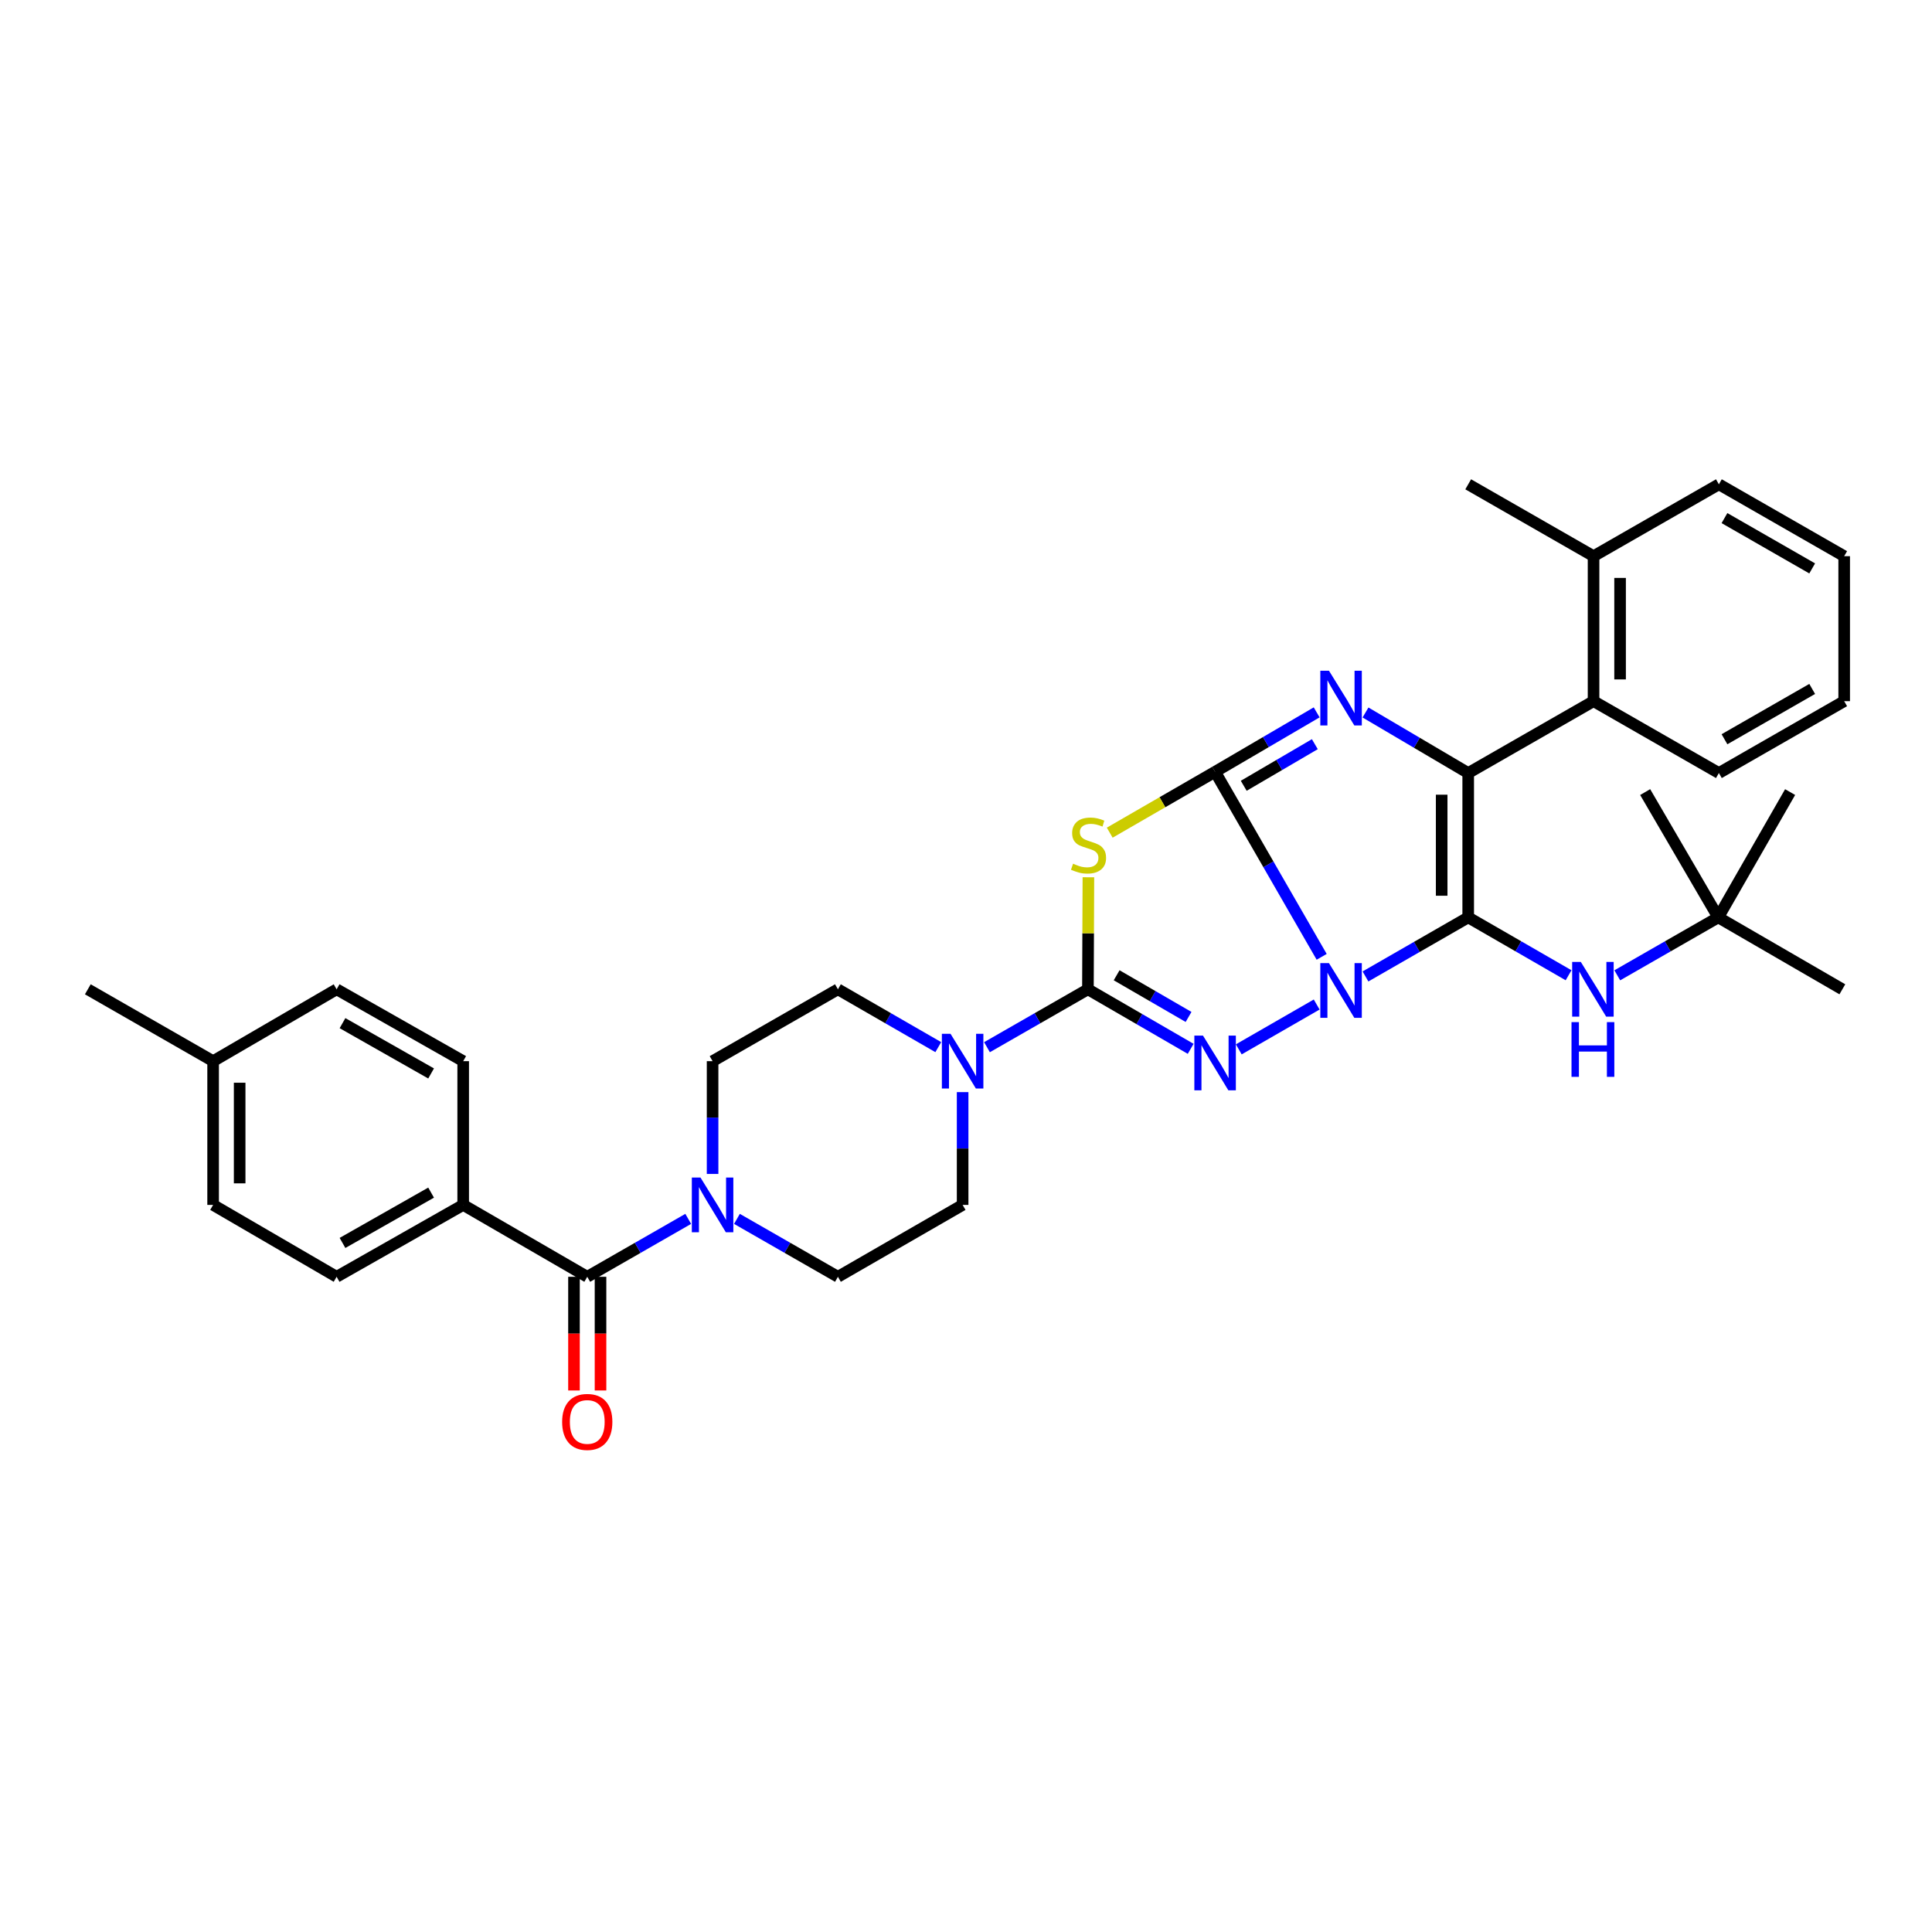 <?xml version='1.0' encoding='iso-8859-1'?>
<svg version='1.1' baseProfile='full'
              xmlns='http://www.w3.org/2000/svg'
                      xmlns:rdkit='http://www.rdkit.org/xml'
                      xmlns:xlink='http://www.w3.org/1999/xlink'
                  xml:space='preserve'
width='1000px' height='1000px' viewBox='0 0 1000 1000'>
<!-- END OF HEADER -->
<rect style='opacity:1.0;fill:#FFFFFF;stroke:none' width='1000' height='1000' x='0' y='0'> </rect>
<path class='bond-0' d='M 706.769,505.41 L 733.355,490.123' style='fill:none;fill-rule:evenodd;stroke:#0000FF;stroke-width:6px;stroke-linecap:butt;stroke-linejoin:miter;stroke-opacity:1' />
<path class='bond-0' d='M 733.355,490.123 L 759.941,474.836' style='fill:none;fill-rule:evenodd;stroke:#000000;stroke-width:6px;stroke-linecap:butt;stroke-linejoin:miter;stroke-opacity:1' />
<path class='bond-1' d='M 684.095,495.251 L 656.514,447.367' style='fill:none;fill-rule:evenodd;stroke:#0000FF;stroke-width:6px;stroke-linecap:butt;stroke-linejoin:miter;stroke-opacity:1' />
<path class='bond-1' d='M 656.514,447.367 L 628.933,399.483' style='fill:none;fill-rule:evenodd;stroke:#000000;stroke-width:6px;stroke-linecap:butt;stroke-linejoin:miter;stroke-opacity:1' />
<path class='bond-3' d='M 681.511,519.939 L 641.189,543.143' style='fill:none;fill-rule:evenodd;stroke:#0000FF;stroke-width:6px;stroke-linecap:butt;stroke-linejoin:miter;stroke-opacity:1' />
<path class='bond-2' d='M 759.941,474.836 L 759.941,400.124' style='fill:none;fill-rule:evenodd;stroke:#000000;stroke-width:6px;stroke-linecap:butt;stroke-linejoin:miter;stroke-opacity:1' />
<path class='bond-2' d='M 746.208,463.629 L 746.208,411.33' style='fill:none;fill-rule:evenodd;stroke:#000000;stroke-width:6px;stroke-linecap:butt;stroke-linejoin:miter;stroke-opacity:1' />
<path class='bond-10' d='M 759.941,474.836 L 785.915,489.814' style='fill:none;fill-rule:evenodd;stroke:#000000;stroke-width:6px;stroke-linecap:butt;stroke-linejoin:miter;stroke-opacity:1' />
<path class='bond-10' d='M 785.915,489.814 L 811.888,504.791' style='fill:none;fill-rule:evenodd;stroke:#0000FF;stroke-width:6px;stroke-linecap:butt;stroke-linejoin:miter;stroke-opacity:1' />
<path class='bond-4' d='M 628.933,399.483 L 655.218,384.101' style='fill:none;fill-rule:evenodd;stroke:#000000;stroke-width:6px;stroke-linecap:butt;stroke-linejoin:miter;stroke-opacity:1' />
<path class='bond-4' d='M 655.218,384.101 L 681.503,368.719' style='fill:none;fill-rule:evenodd;stroke:#0000FF;stroke-width:6px;stroke-linecap:butt;stroke-linejoin:miter;stroke-opacity:1' />
<path class='bond-4' d='M 643.754,406.72 L 662.154,395.953' style='fill:none;fill-rule:evenodd;stroke:#000000;stroke-width:6px;stroke-linecap:butt;stroke-linejoin:miter;stroke-opacity:1' />
<path class='bond-4' d='M 662.154,395.953 L 680.553,385.186' style='fill:none;fill-rule:evenodd;stroke:#0000FF;stroke-width:6px;stroke-linecap:butt;stroke-linejoin:miter;stroke-opacity:1' />
<path class='bond-6' d='M 628.933,399.483 L 601.663,415.234' style='fill:none;fill-rule:evenodd;stroke:#000000;stroke-width:6px;stroke-linecap:butt;stroke-linejoin:miter;stroke-opacity:1' />
<path class='bond-6' d='M 601.663,415.234 L 574.393,430.986' style='fill:none;fill-rule:evenodd;stroke:#CCCC00;stroke-width:6px;stroke-linecap:butt;stroke-linejoin:miter;stroke-opacity:1' />
<path class='bond-11' d='M 759.941,400.124 L 824.819,362.924' style='fill:none;fill-rule:evenodd;stroke:#000000;stroke-width:6px;stroke-linecap:butt;stroke-linejoin:miter;stroke-opacity:1' />
<path class='bond-35' d='M 759.941,400.124 L 733.361,384.455' style='fill:none;fill-rule:evenodd;stroke:#000000;stroke-width:6px;stroke-linecap:butt;stroke-linejoin:miter;stroke-opacity:1' />
<path class='bond-35' d='M 733.361,384.455 L 706.781,368.786' style='fill:none;fill-rule:evenodd;stroke:#0000FF;stroke-width:6px;stroke-linecap:butt;stroke-linejoin:miter;stroke-opacity:1' />
<path class='bond-5' d='M 616.291,542.872 L 589.7,527.465' style='fill:none;fill-rule:evenodd;stroke:#0000FF;stroke-width:6px;stroke-linecap:butt;stroke-linejoin:miter;stroke-opacity:1' />
<path class='bond-5' d='M 589.7,527.465 L 563.108,512.059' style='fill:none;fill-rule:evenodd;stroke:#000000;stroke-width:6px;stroke-linecap:butt;stroke-linejoin:miter;stroke-opacity:1' />
<path class='bond-5' d='M 615.198,526.368 L 596.584,515.583' style='fill:none;fill-rule:evenodd;stroke:#0000FF;stroke-width:6px;stroke-linecap:butt;stroke-linejoin:miter;stroke-opacity:1' />
<path class='bond-5' d='M 596.584,515.583 L 577.97,504.799' style='fill:none;fill-rule:evenodd;stroke:#000000;stroke-width:6px;stroke-linecap:butt;stroke-linejoin:miter;stroke-opacity:1' />
<path class='bond-7' d='M 563.108,512.059 L 536.985,527.042' style='fill:none;fill-rule:evenodd;stroke:#000000;stroke-width:6px;stroke-linecap:butt;stroke-linejoin:miter;stroke-opacity:1' />
<path class='bond-7' d='M 536.985,527.042 L 510.862,542.026' style='fill:none;fill-rule:evenodd;stroke:#0000FF;stroke-width:6px;stroke-linecap:butt;stroke-linejoin:miter;stroke-opacity:1' />
<path class='bond-34' d='M 563.108,512.059 L 563.23,483.065' style='fill:none;fill-rule:evenodd;stroke:#000000;stroke-width:6px;stroke-linecap:butt;stroke-linejoin:miter;stroke-opacity:1' />
<path class='bond-34' d='M 563.23,483.065 L 563.351,454.072' style='fill:none;fill-rule:evenodd;stroke:#CCCC00;stroke-width:6px;stroke-linecap:butt;stroke-linejoin:miter;stroke-opacity:1' />
<path class='bond-13' d='M 485.651,541.995 L 459.68,527.027' style='fill:none;fill-rule:evenodd;stroke:#0000FF;stroke-width:6px;stroke-linecap:butt;stroke-linejoin:miter;stroke-opacity:1' />
<path class='bond-13' d='M 459.68,527.027 L 433.71,512.059' style='fill:none;fill-rule:evenodd;stroke:#000000;stroke-width:6px;stroke-linecap:butt;stroke-linejoin:miter;stroke-opacity:1' />
<path class='bond-14' d='M 498.253,565.278 L 498.253,594.468' style='fill:none;fill-rule:evenodd;stroke:#0000FF;stroke-width:6px;stroke-linecap:butt;stroke-linejoin:miter;stroke-opacity:1' />
<path class='bond-14' d='M 498.253,594.468 L 498.253,623.658' style='fill:none;fill-rule:evenodd;stroke:#000000;stroke-width:6px;stroke-linecap:butt;stroke-linejoin:miter;stroke-opacity:1' />
<path class='bond-8' d='M 303.961,660.865 L 330.092,645.878' style='fill:none;fill-rule:evenodd;stroke:#000000;stroke-width:6px;stroke-linecap:butt;stroke-linejoin:miter;stroke-opacity:1' />
<path class='bond-8' d='M 330.092,645.878 L 356.222,630.89' style='fill:none;fill-rule:evenodd;stroke:#0000FF;stroke-width:6px;stroke-linecap:butt;stroke-linejoin:miter;stroke-opacity:1' />
<path class='bond-12' d='M 303.961,660.865 L 239.746,623.658' style='fill:none;fill-rule:evenodd;stroke:#000000;stroke-width:6px;stroke-linecap:butt;stroke-linejoin:miter;stroke-opacity:1' />
<path class='bond-17' d='M 297.095,660.865 L 297.095,690.288' style='fill:none;fill-rule:evenodd;stroke:#000000;stroke-width:6px;stroke-linecap:butt;stroke-linejoin:miter;stroke-opacity:1' />
<path class='bond-17' d='M 297.095,690.288 L 297.095,719.71' style='fill:none;fill-rule:evenodd;stroke:#FF0000;stroke-width:6px;stroke-linecap:butt;stroke-linejoin:miter;stroke-opacity:1' />
<path class='bond-17' d='M 310.827,660.865 L 310.827,690.288' style='fill:none;fill-rule:evenodd;stroke:#000000;stroke-width:6px;stroke-linecap:butt;stroke-linejoin:miter;stroke-opacity:1' />
<path class='bond-17' d='M 310.827,690.288 L 310.827,719.71' style='fill:none;fill-rule:evenodd;stroke:#FF0000;stroke-width:6px;stroke-linecap:butt;stroke-linejoin:miter;stroke-opacity:1' />
<path class='bond-9' d='M 381.442,630.89 L 407.576,645.878' style='fill:none;fill-rule:evenodd;stroke:#0000FF;stroke-width:6px;stroke-linecap:butt;stroke-linejoin:miter;stroke-opacity:1' />
<path class='bond-9' d='M 407.576,645.878 L 433.71,660.865' style='fill:none;fill-rule:evenodd;stroke:#000000;stroke-width:6px;stroke-linecap:butt;stroke-linejoin:miter;stroke-opacity:1' />
<path class='bond-36' d='M 368.832,607.638 L 368.832,578.448' style='fill:none;fill-rule:evenodd;stroke:#0000FF;stroke-width:6px;stroke-linecap:butt;stroke-linejoin:miter;stroke-opacity:1' />
<path class='bond-36' d='M 368.832,578.448 L 368.832,549.258' style='fill:none;fill-rule:evenodd;stroke:#000000;stroke-width:6px;stroke-linecap:butt;stroke-linejoin:miter;stroke-opacity:1' />
<path class='bond-18' d='M 837.101,504.823 L 863.231,489.83' style='fill:none;fill-rule:evenodd;stroke:#0000FF;stroke-width:6px;stroke-linecap:butt;stroke-linejoin:miter;stroke-opacity:1' />
<path class='bond-18' d='M 863.231,489.83 L 889.362,474.836' style='fill:none;fill-rule:evenodd;stroke:#000000;stroke-width:6px;stroke-linecap:butt;stroke-linejoin:miter;stroke-opacity:1' />
<path class='bond-19' d='M 824.819,362.924 L 824.819,287.876' style='fill:none;fill-rule:evenodd;stroke:#000000;stroke-width:6px;stroke-linecap:butt;stroke-linejoin:miter;stroke-opacity:1' />
<path class='bond-19' d='M 838.552,351.667 L 838.552,299.133' style='fill:none;fill-rule:evenodd;stroke:#000000;stroke-width:6px;stroke-linecap:butt;stroke-linejoin:miter;stroke-opacity:1' />
<path class='bond-25' d='M 824.819,362.924 L 889.69,400.124' style='fill:none;fill-rule:evenodd;stroke:#000000;stroke-width:6px;stroke-linecap:butt;stroke-linejoin:miter;stroke-opacity:1' />
<path class='bond-20' d='M 239.746,623.658 L 174.235,660.865' style='fill:none;fill-rule:evenodd;stroke:#000000;stroke-width:6px;stroke-linecap:butt;stroke-linejoin:miter;stroke-opacity:1' />
<path class='bond-20' d='M 223.138,617.298 L 177.28,643.343' style='fill:none;fill-rule:evenodd;stroke:#000000;stroke-width:6px;stroke-linecap:butt;stroke-linejoin:miter;stroke-opacity:1' />
<path class='bond-21' d='M 239.746,623.658 L 239.746,549.258' style='fill:none;fill-rule:evenodd;stroke:#000000;stroke-width:6px;stroke-linecap:butt;stroke-linejoin:miter;stroke-opacity:1' />
<path class='bond-15' d='M 433.71,512.059 L 368.832,549.258' style='fill:none;fill-rule:evenodd;stroke:#000000;stroke-width:6px;stroke-linecap:butt;stroke-linejoin:miter;stroke-opacity:1' />
<path class='bond-16' d='M 498.253,623.658 L 433.71,660.865' style='fill:none;fill-rule:evenodd;stroke:#000000;stroke-width:6px;stroke-linecap:butt;stroke-linejoin:miter;stroke-opacity:1' />
<path class='bond-26' d='M 889.362,474.836 L 851.537,409.98' style='fill:none;fill-rule:evenodd;stroke:#000000;stroke-width:6px;stroke-linecap:butt;stroke-linejoin:miter;stroke-opacity:1' />
<path class='bond-27' d='M 889.362,474.836 L 926.562,409.98' style='fill:none;fill-rule:evenodd;stroke:#000000;stroke-width:6px;stroke-linecap:butt;stroke-linejoin:miter;stroke-opacity:1' />
<path class='bond-28' d='M 889.362,474.836 L 953.599,512.059' style='fill:none;fill-rule:evenodd;stroke:#000000;stroke-width:6px;stroke-linecap:butt;stroke-linejoin:miter;stroke-opacity:1' />
<path class='bond-29' d='M 824.819,287.876 L 759.941,250.676' style='fill:none;fill-rule:evenodd;stroke:#000000;stroke-width:6px;stroke-linecap:butt;stroke-linejoin:miter;stroke-opacity:1' />
<path class='bond-30' d='M 824.819,287.876 L 889.69,250.676' style='fill:none;fill-rule:evenodd;stroke:#000000;stroke-width:6px;stroke-linecap:butt;stroke-linejoin:miter;stroke-opacity:1' />
<path class='bond-22' d='M 174.235,660.865 L 110.31,623.658' style='fill:none;fill-rule:evenodd;stroke:#000000;stroke-width:6px;stroke-linecap:butt;stroke-linejoin:miter;stroke-opacity:1' />
<path class='bond-23' d='M 239.746,549.258 L 174.235,512.059' style='fill:none;fill-rule:evenodd;stroke:#000000;stroke-width:6px;stroke-linecap:butt;stroke-linejoin:miter;stroke-opacity:1' />
<path class='bond-23' d='M 223.139,555.62 L 177.281,529.58' style='fill:none;fill-rule:evenodd;stroke:#000000;stroke-width:6px;stroke-linecap:butt;stroke-linejoin:miter;stroke-opacity:1' />
<path class='bond-38' d='M 110.31,623.658 L 110.31,549.258' style='fill:none;fill-rule:evenodd;stroke:#000000;stroke-width:6px;stroke-linecap:butt;stroke-linejoin:miter;stroke-opacity:1' />
<path class='bond-38' d='M 124.043,612.498 L 124.043,560.418' style='fill:none;fill-rule:evenodd;stroke:#000000;stroke-width:6px;stroke-linecap:butt;stroke-linejoin:miter;stroke-opacity:1' />
<path class='bond-24' d='M 174.235,512.059 L 110.31,549.258' style='fill:none;fill-rule:evenodd;stroke:#000000;stroke-width:6px;stroke-linecap:butt;stroke-linejoin:miter;stroke-opacity:1' />
<path class='bond-31' d='M 110.31,549.258 L 45.455,512.059' style='fill:none;fill-rule:evenodd;stroke:#000000;stroke-width:6px;stroke-linecap:butt;stroke-linejoin:miter;stroke-opacity:1' />
<path class='bond-32' d='M 889.69,400.124 L 954.545,362.924' style='fill:none;fill-rule:evenodd;stroke:#000000;stroke-width:6px;stroke-linecap:butt;stroke-linejoin:miter;stroke-opacity:1' />
<path class='bond-32' d='M 892.586,382.632 L 937.985,356.592' style='fill:none;fill-rule:evenodd;stroke:#000000;stroke-width:6px;stroke-linecap:butt;stroke-linejoin:miter;stroke-opacity:1' />
<path class='bond-37' d='M 889.69,250.676 L 954.545,287.876' style='fill:none;fill-rule:evenodd;stroke:#000000;stroke-width:6px;stroke-linecap:butt;stroke-linejoin:miter;stroke-opacity:1' />
<path class='bond-37' d='M 892.586,268.168 L 937.985,294.208' style='fill:none;fill-rule:evenodd;stroke:#000000;stroke-width:6px;stroke-linecap:butt;stroke-linejoin:miter;stroke-opacity:1' />
<path class='bond-33' d='M 954.545,362.924 L 954.545,287.876' style='fill:none;fill-rule:evenodd;stroke:#000000;stroke-width:6px;stroke-linecap:butt;stroke-linejoin:miter;stroke-opacity:1' />
<path  class='atom-0' d='M 687.872 498.517
L 697.152 513.517
Q 698.072 514.997, 699.552 517.677
Q 701.032 520.357, 701.112 520.517
L 701.112 498.517
L 704.872 498.517
L 704.872 526.837
L 700.992 526.837
L 691.032 510.437
Q 689.872 508.517, 688.632 506.317
Q 687.432 504.117, 687.072 503.437
L 687.072 526.837
L 683.392 526.837
L 683.392 498.517
L 687.872 498.517
' fill='#0000FF'/>
<path  class='atom-4' d='M 622.673 536.037
L 631.953 551.037
Q 632.873 552.517, 634.353 555.197
Q 635.833 557.877, 635.913 558.037
L 635.913 536.037
L 639.673 536.037
L 639.673 564.357
L 635.793 564.357
L 625.833 547.957
Q 624.673 546.037, 623.433 543.837
Q 622.233 541.637, 621.873 540.957
L 621.873 564.357
L 618.193 564.357
L 618.193 536.037
L 622.673 536.037
' fill='#0000FF'/>
<path  class='atom-5' d='M 687.872 347.169
L 697.152 362.169
Q 698.072 363.649, 699.552 366.329
Q 701.032 369.009, 701.112 369.169
L 701.112 347.169
L 704.872 347.169
L 704.872 375.489
L 700.992 375.489
L 691.032 359.089
Q 689.872 357.169, 688.632 354.969
Q 687.432 352.769, 687.072 352.089
L 687.072 375.489
L 683.392 375.489
L 683.392 347.169
L 687.872 347.169
' fill='#0000FF'/>
<path  class='atom-7' d='M 555.421 447.043
Q 555.741 447.163, 557.061 447.723
Q 558.381 448.283, 559.821 448.643
Q 561.301 448.963, 562.741 448.963
Q 565.421 448.963, 566.981 447.683
Q 568.541 446.363, 568.541 444.083
Q 568.541 442.523, 567.741 441.563
Q 566.981 440.603, 565.781 440.083
Q 564.581 439.563, 562.581 438.963
Q 560.061 438.203, 558.541 437.483
Q 557.061 436.763, 555.981 435.243
Q 554.941 433.723, 554.941 431.163
Q 554.941 427.603, 557.341 425.403
Q 559.781 423.203, 564.581 423.203
Q 567.861 423.203, 571.581 424.763
L 570.661 427.843
Q 567.261 426.443, 564.701 426.443
Q 561.941 426.443, 560.421 427.603
Q 558.901 428.723, 558.941 430.683
Q 558.941 432.203, 559.701 433.123
Q 560.501 434.043, 561.621 434.563
Q 562.781 435.083, 564.701 435.683
Q 567.261 436.483, 568.781 437.283
Q 570.301 438.083, 571.381 439.723
Q 572.501 441.323, 572.501 444.083
Q 572.501 448.003, 569.861 450.123
Q 567.261 452.203, 562.901 452.203
Q 560.381 452.203, 558.461 451.643
Q 556.581 451.123, 554.341 450.203
L 555.421 447.043
' fill='#CCCC00'/>
<path  class='atom-8' d='M 491.993 535.098
L 501.273 550.098
Q 502.193 551.578, 503.673 554.258
Q 505.153 556.938, 505.233 557.098
L 505.233 535.098
L 508.993 535.098
L 508.993 563.418
L 505.113 563.418
L 495.153 547.018
Q 493.993 545.098, 492.753 542.898
Q 491.553 540.698, 491.193 540.018
L 491.193 563.418
L 487.513 563.418
L 487.513 535.098
L 491.993 535.098
' fill='#0000FF'/>
<path  class='atom-10' d='M 362.572 609.498
L 371.852 624.498
Q 372.772 625.978, 374.252 628.658
Q 375.732 631.338, 375.812 631.498
L 375.812 609.498
L 379.572 609.498
L 379.572 637.818
L 375.692 637.818
L 365.732 621.418
Q 364.572 619.498, 363.332 617.298
Q 362.132 615.098, 361.772 614.418
L 361.772 637.818
L 358.092 637.818
L 358.092 609.498
L 362.572 609.498
' fill='#0000FF'/>
<path  class='atom-11' d='M 818.231 497.899
L 827.511 512.899
Q 828.431 514.379, 829.911 517.059
Q 831.391 519.739, 831.471 519.899
L 831.471 497.899
L 835.231 497.899
L 835.231 526.219
L 831.351 526.219
L 821.391 509.819
Q 820.231 507.899, 818.991 505.699
Q 817.791 503.499, 817.431 502.819
L 817.431 526.219
L 813.751 526.219
L 813.751 497.899
L 818.231 497.899
' fill='#0000FF'/>
<path  class='atom-11' d='M 813.411 529.051
L 817.251 529.051
L 817.251 541.091
L 831.731 541.091
L 831.731 529.051
L 835.571 529.051
L 835.571 557.371
L 831.731 557.371
L 831.731 544.291
L 817.251 544.291
L 817.251 557.371
L 813.411 557.371
L 813.411 529.051
' fill='#0000FF'/>
<path  class='atom-18' d='M 290.961 735.986
Q 290.961 729.186, 294.321 725.386
Q 297.681 721.586, 303.961 721.586
Q 310.241 721.586, 313.601 725.386
Q 316.961 729.186, 316.961 735.986
Q 316.961 742.866, 313.561 746.786
Q 310.161 750.666, 303.961 750.666
Q 297.721 750.666, 294.321 746.786
Q 290.961 742.906, 290.961 735.986
M 303.961 747.466
Q 308.281 747.466, 310.601 744.586
Q 312.961 741.666, 312.961 735.986
Q 312.961 730.426, 310.601 727.626
Q 308.281 724.786, 303.961 724.786
Q 299.641 724.786, 297.281 727.586
Q 294.961 730.386, 294.961 735.986
Q 294.961 741.706, 297.281 744.586
Q 299.641 747.466, 303.961 747.466
' fill='#FF0000'/>
</svg>
